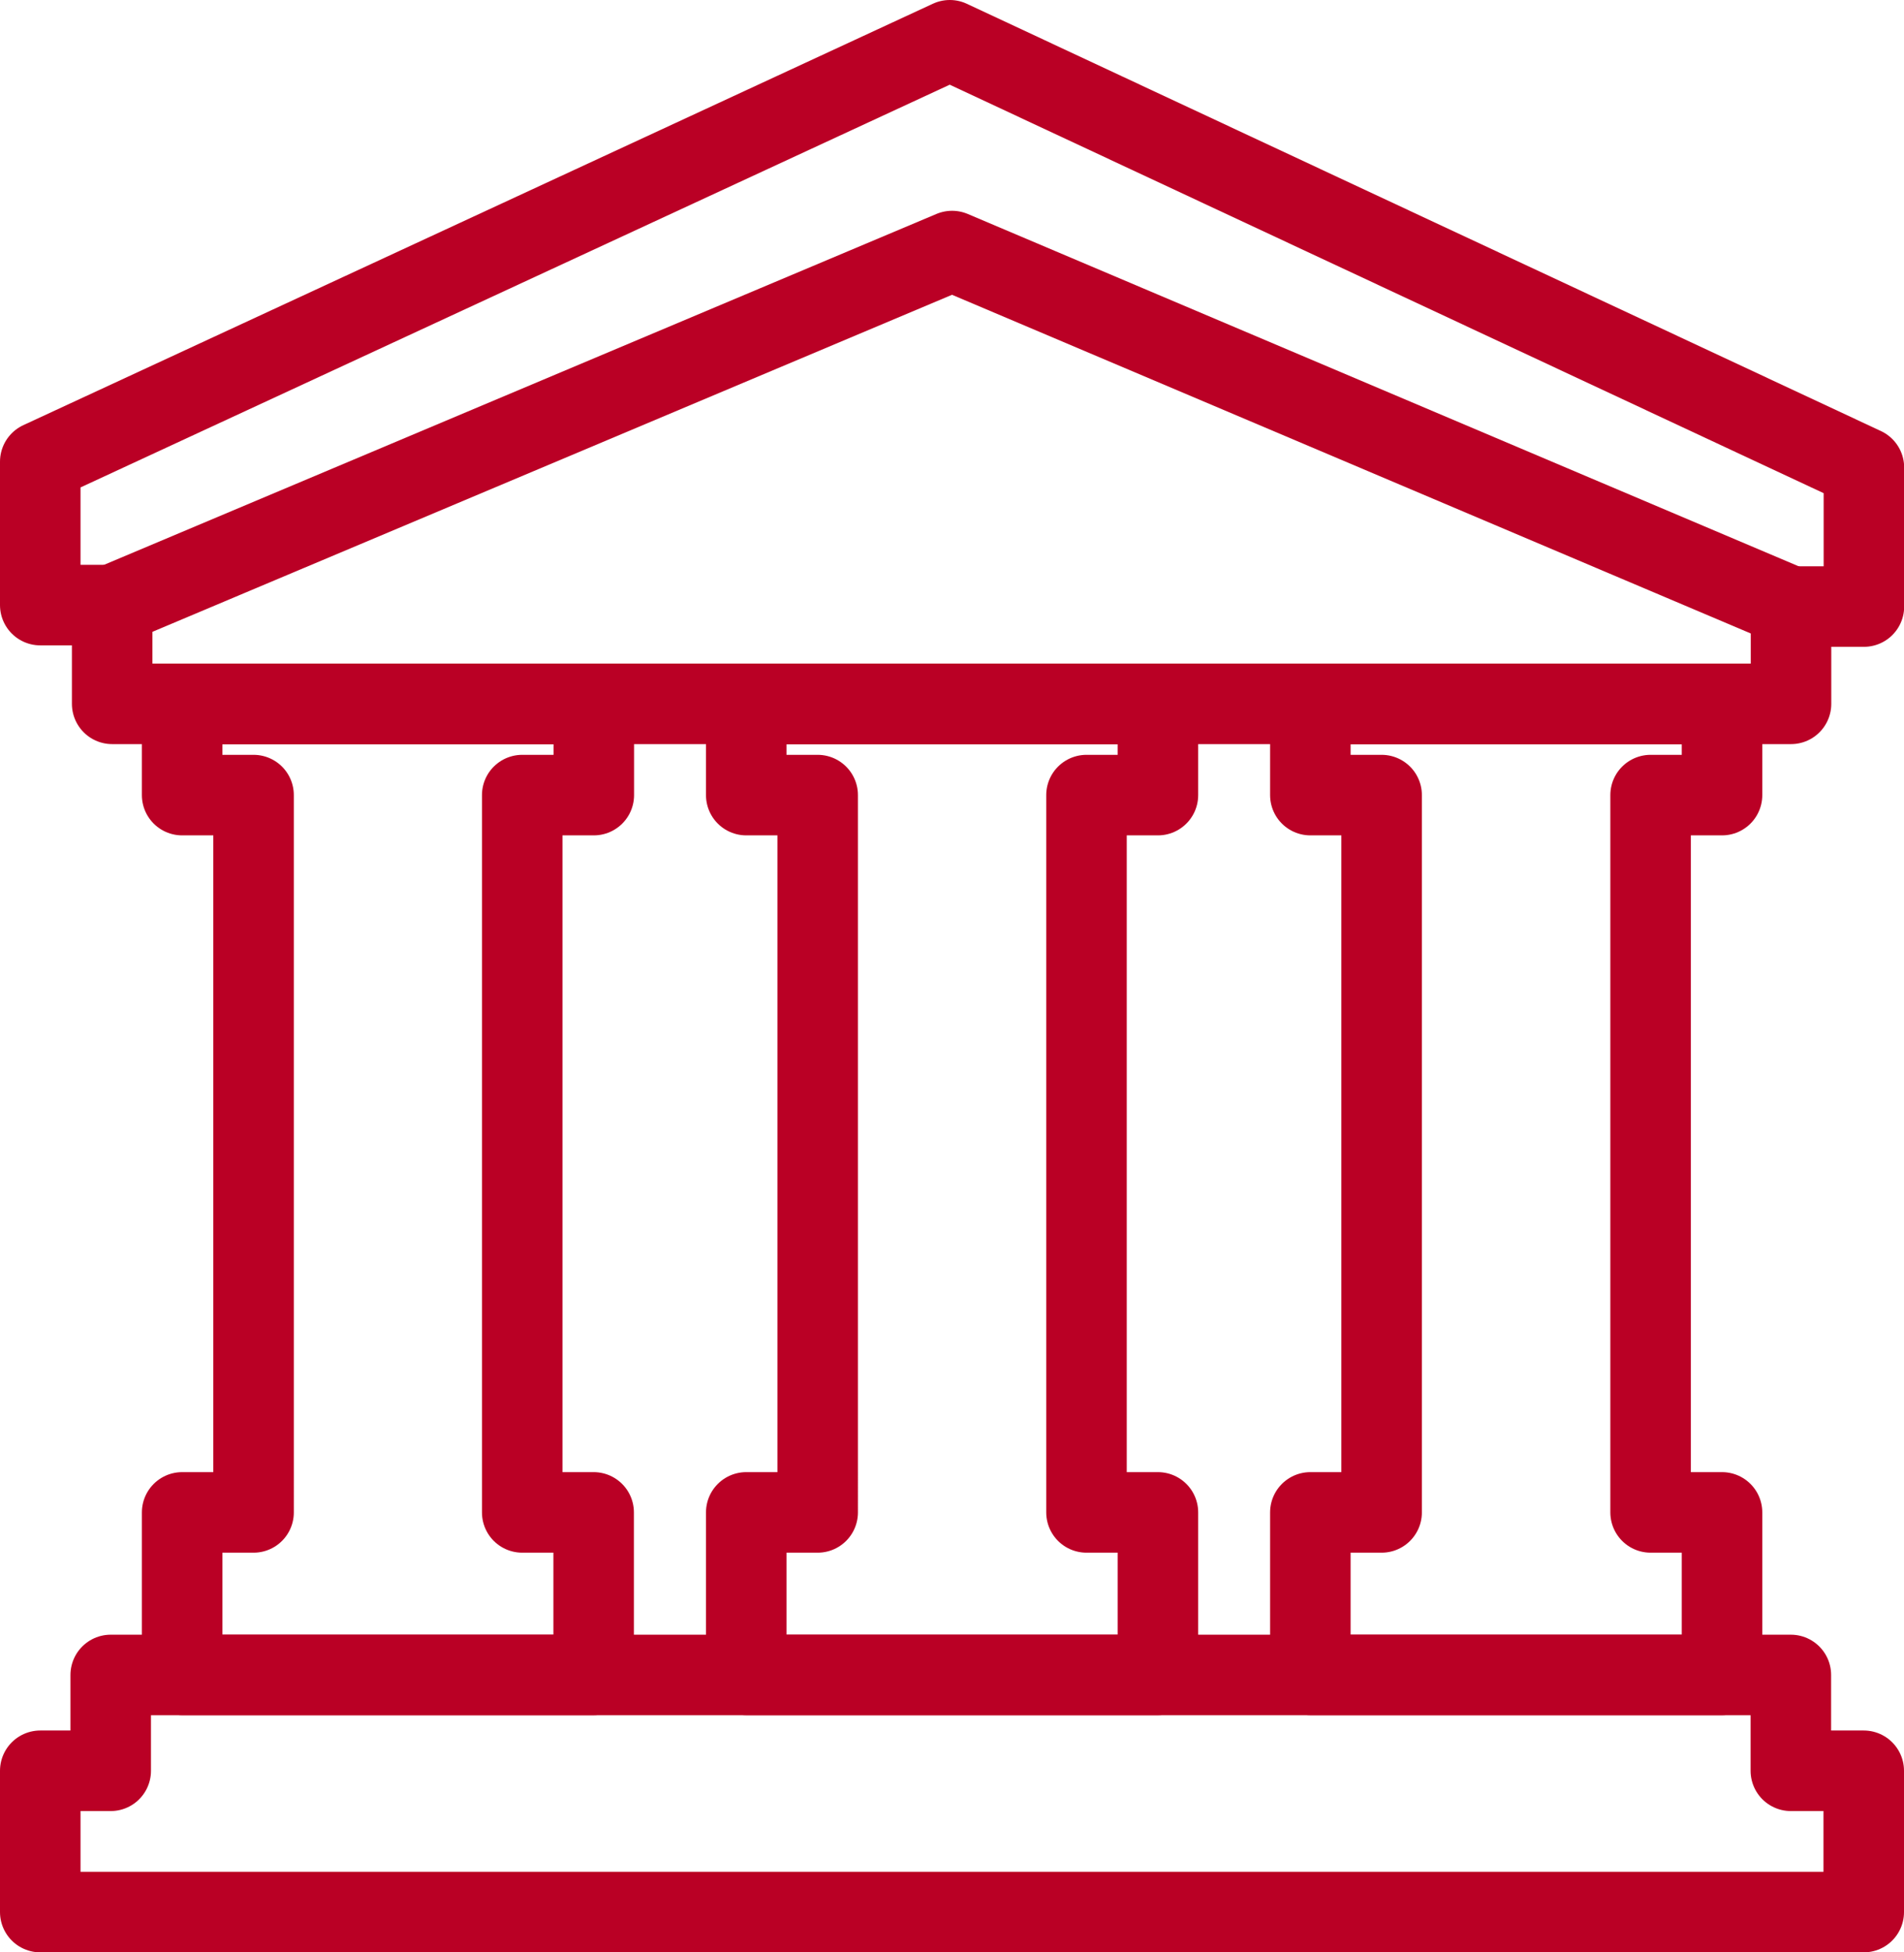 <?xml version="1.0" encoding="UTF-8"?><svg id="uuid-b9ed77d0-6b3c-4296-a8a2-6b99959387dc" xmlns="http://www.w3.org/2000/svg" width="117.29" height="120.22" xmlns:xlink="http://www.w3.org/1999/xlink" viewBox="0 0 117.29 120.22"><defs><style>.uuid-0dfca54d-48e5-4394-9221-40ed6b64735b,.uuid-e4599ee0-28f2-48fe-9d54-8cb98aaee7cc{fill:none;}.uuid-f007e3a8-b34d-44d9-8e67-d31ae474faed{clip-path:url(#uuid-9b5544f3-058e-4c4e-bb7a-bbe9a0c42afe);}.uuid-e4599ee0-28f2-48fe-9d54-8cb98aaee7cc{stroke:#ba0025;stroke-linecap:round;stroke-linejoin:round;stroke-width:4.96px;}.uuid-1645fbcc-ff9f-41f2-8b51-049fe485ce75{clip-path:url(#uuid-95f013a6-4121-4388-a64e-ad2db80a06b7);}</style><clipPath id="uuid-9b5544f3-058e-4c4e-bb7a-bbe9a0c42afe"><rect class="uuid-0dfca54d-48e5-4394-9221-40ed6b64735b" width="117.29" height="120.22"/></clipPath><clipPath id="uuid-95f013a6-4121-4388-a64e-ad2db80a06b7"><rect class="uuid-0dfca54d-48e5-4394-9221-40ed6b64735b" width="117.29" height="120.22"/></clipPath></defs><g id="uuid-123817b7-b46e-4c9e-9212-6be6fe782c6b"><g class="uuid-f007e3a8-b34d-44d9-8e67-d31ae474faed"><g id="uuid-0d795788-7a3b-4f0b-9dc6-efc0f5a4d128"><path id="uuid-3f5e16c0-55e3-4a96-b101-4f0d6caebf7d" class="uuid-e4599ee0-28f2-48fe-9d54-8cb98aaee7cc" d="M2.48,28.43L58.51,2.48l56.31,26.31v8.56h-4.49v5.99H6.91v-6.08H2.48v-8.83Z"/><path id="uuid-c6387504-f9ba-4c41-95a5-acbe1cbdcea1" class="uuid-e4599ee0-28f2-48fe-9d54-8cb98aaee7cc" d="M2.48,117.74v-8.7H6.82v-5.9H110.32v5.9h4.49v8.7H2.48Z"/></g></g></g><path id="uuid-bf3f59ee-37e8-421c-9832-4e71f27d77f3" class="uuid-e4599ee0-28f2-48fe-9d54-8cb98aaee7cc" d="M32.17,48.96v44.17h4.4v10.01H11.22v-10.01h4.4V48.96h-4.4v-5.61h25.36v5.61h-4.4Z"/><path id="uuid-955f0577-1e95-4234-9724-dba5b64063e7" class="uuid-e4599ee0-28f2-48fe-9d54-8cb98aaee7cc" d="M66.93,48.96v44.17h4.4v10.01h-25.36v-10.01h4.4V48.96h-4.4v-5.61h25.36v5.61h-4.4Z"/><path id="uuid-dc3b3c62-715d-4e16-9f59-e781ce6333f6" class="uuid-e4599ee0-28f2-48fe-9d54-8cb98aaee7cc" d="M101.68,48.96v44.17h4.4v10.01h-25.36v-10.01h4.39V48.96h-4.39v-5.61h25.36v5.61h-4.4Z"/><g id="uuid-337c7c4c-f4d4-48aa-86eb-21eaa7e732b9"><g class="uuid-1645fbcc-ff9f-41f2-8b51-049fe485ce75"><g id="uuid-0d1d4d4b-46dd-4e6f-a500-8a25e2d99ce6"><path id="uuid-b0c4c530-3483-4731-a136-497dc03d0129" class="uuid-e4599ee0-28f2-48fe-9d54-8cb98aaee7cc" d="M6.91,37.26L58.65,15.46l51.67,21.9"/></g></g></g></svg>